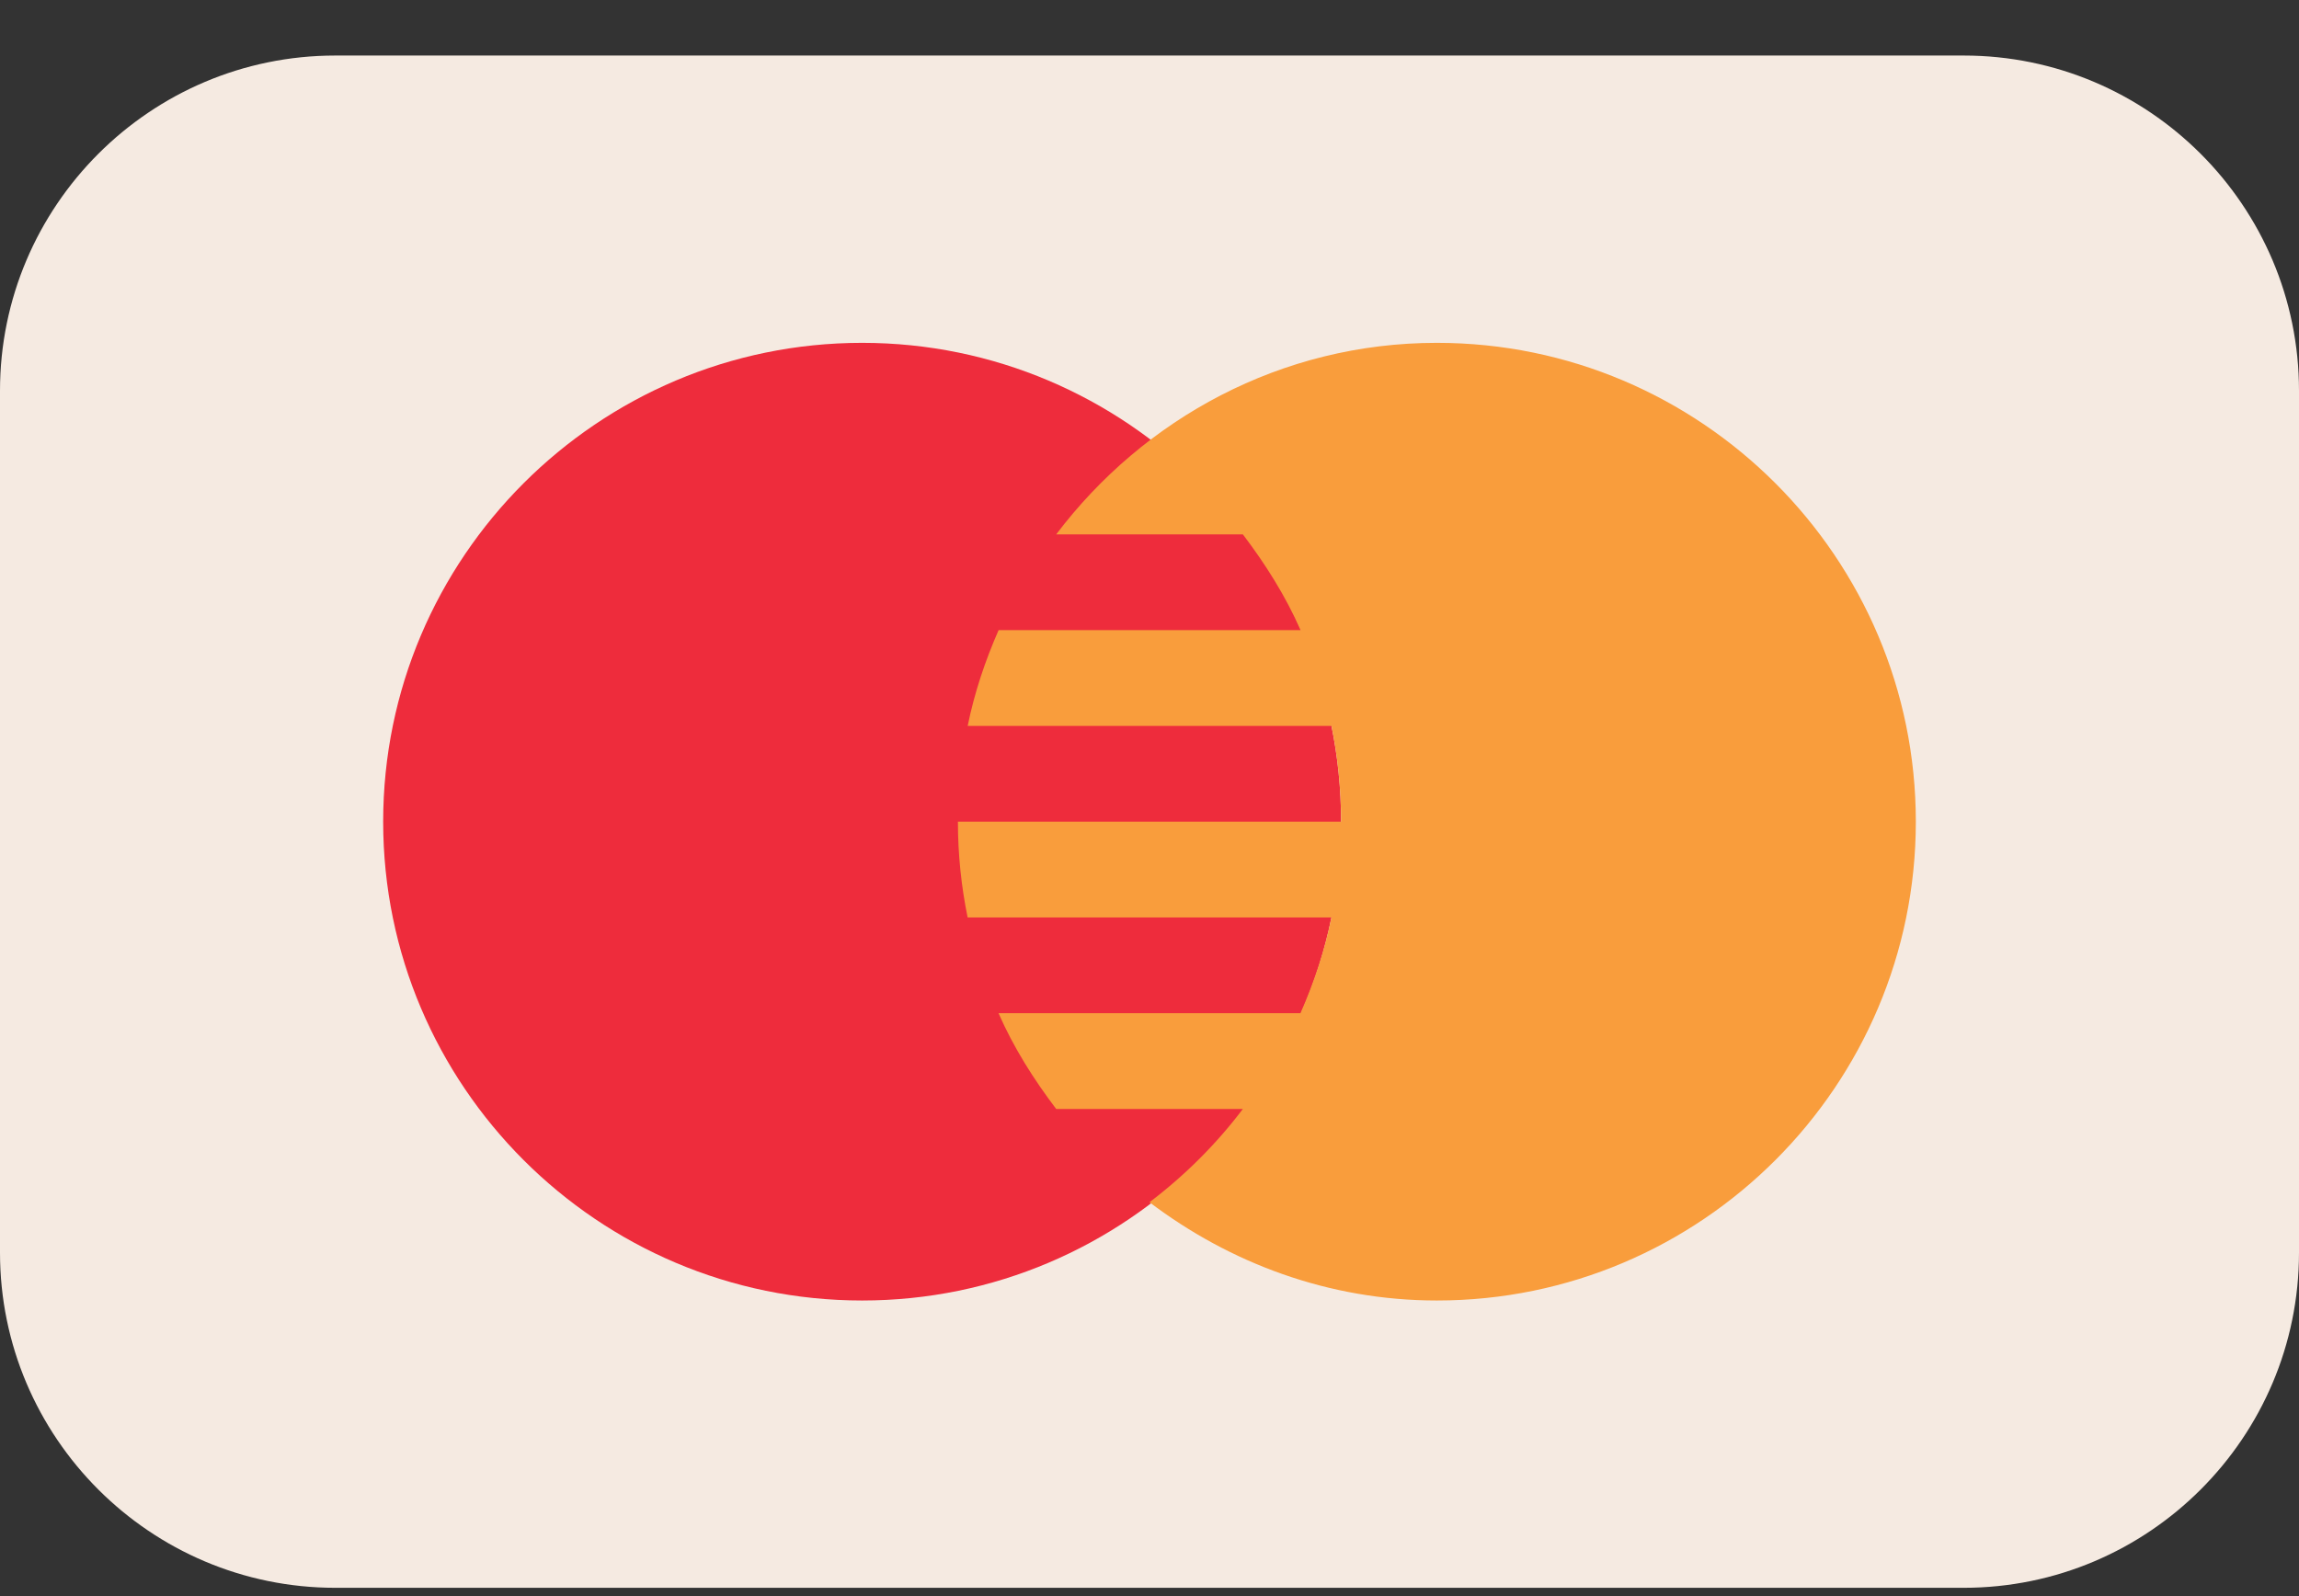 <svg width="36" height="25" viewBox="0 0 36 25" fill="none" xmlns="http://www.w3.org/2000/svg">
<rect x="0" y="0" width="36" height="25" fill="#333333" stroke="none"/>
<path d="M30.75 0.87H5.25C2.355 0.87 0 3.225 0 6.12V19.62C0 22.515 2.355 24.87 5.25 24.87H30.75C33.645 24.87 36 22.515 36 19.62V6.12C36 3.225 33.645 0.87 30.75 0.87Z" fill="#F5EAE1"></path>
<path d="M13.5 20.37C9.364 20.37 6 17.005 6 12.87C6 8.734 9.364 5.37 13.5 5.37C17.636 5.37 21 8.734 21 12.87C21 17.005 17.636 20.37 13.5 20.37Z" fill="#EE2C3C"></path>
<path d="M22.5 5.37C20.059 5.37 17.909 6.559 16.539 8.37H19.462C19.815 8.835 20.128 9.33 20.366 9.87H15.637C15.428 10.347 15.259 10.846 15.153 11.37H20.85C20.948 11.854 21 12.357 21 12.87H15C15 13.383 15.053 13.885 15.152 14.37H20.849C20.742 14.893 20.574 15.393 20.364 15.87H15.636C15.873 16.41 16.186 16.905 16.539 17.37H19.462C19.044 17.923 18.552 18.412 18 18.831C19.257 19.783 20.805 20.37 22.5 20.37C26.636 20.37 30 17.005 30 12.87C30 8.734 26.636 5.37 22.5 5.37Z" fill="#F99D3C"></path>
</svg>
